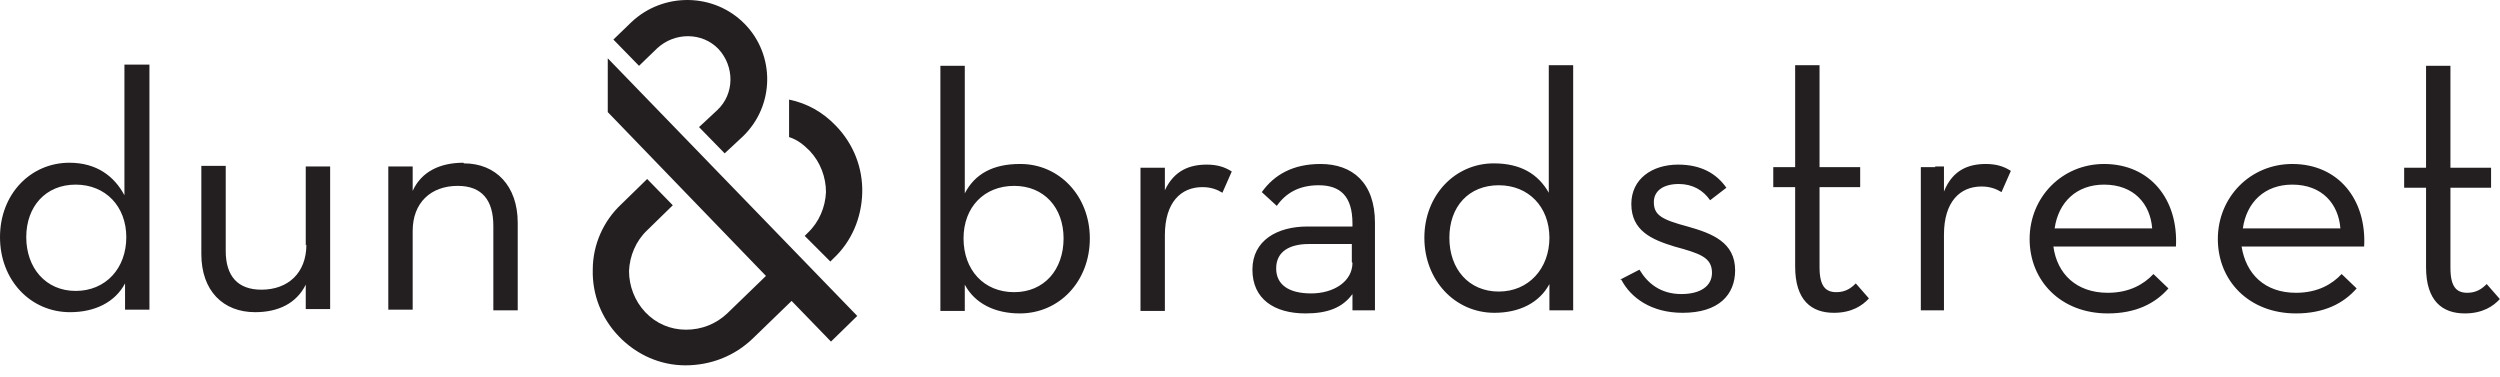 <svg xmlns="http://www.w3.org/2000/svg" width="179" height="27" viewBox="0 0 179 27" fill="none"><path d="M43.516 4.176L61.379 22.621L59.499 24.457L56.678 21.546L53.903 24.233C52.604 25.486 50.903 26.158 49.068 26.158C47.277 26.158 45.575 25.397 44.322 24.098C43.068 22.8 42.397 21.099 42.442 19.308C42.442 17.517 43.203 15.816 44.501 14.607L46.337 12.816L48.172 14.697L46.337 16.487C45.531 17.248 45.083 18.323 45.038 19.398C45.038 20.472 45.441 21.546 46.202 22.352C46.963 23.158 47.993 23.606 49.112 23.606C50.232 23.606 51.261 23.203 52.067 22.442L54.843 19.756L43.516 8.026V4.176ZM10.7 4.624V22.173H8.954V20.293C8.238 21.636 6.805 22.352 5.014 22.352C2.194 22.352 0 20.069 0 16.98C0 13.891 2.194 11.652 4.97 11.652C6.939 11.652 8.193 12.637 8.909 13.98V4.624H10.655H10.7ZM9.043 16.98C9.043 14.786 7.566 13.219 5.417 13.219C3.268 13.219 1.88 14.786 1.88 16.98C1.88 19.174 3.268 20.83 5.417 20.83C7.566 20.83 9.043 19.219 9.043 16.98ZM21.937 17.517C21.937 19.532 20.639 20.741 18.714 20.741C17.012 20.741 16.162 19.756 16.162 17.965V11.876H14.416V18.189C14.416 20.83 15.983 22.352 18.266 22.352C19.923 22.352 21.221 21.726 21.892 20.382V22.128H23.638V11.921H21.892V17.562L21.937 17.517ZM33.174 11.652C31.518 11.652 30.175 12.279 29.548 13.667V11.921H27.802V22.173H29.548V16.532C29.548 14.518 30.846 13.309 32.771 13.309C34.517 13.309 35.323 14.338 35.323 16.174V22.218H37.069V15.95C37.069 13.309 35.502 11.697 33.219 11.697L33.174 11.652Z" fill="#231F20"></path><path d="M59.856 9.011C61.109 10.309 61.781 12.01 61.736 13.801C61.692 15.592 60.975 17.293 59.677 18.502L59.453 18.726L57.617 16.89L57.841 16.666C58.647 15.905 59.095 14.831 59.14 13.756C59.14 12.682 58.737 11.607 57.976 10.801C57.528 10.354 57.08 9.995 56.498 9.816V7.13C57.797 7.399 58.916 8.026 59.856 9.011ZM45.216 1.579L43.918 2.832L45.754 4.713L47.052 3.459C48.305 2.295 50.275 2.295 51.439 3.504C52.603 4.758 52.603 6.727 51.35 7.891L50.051 9.1L51.887 10.98L53.185 9.772C55.469 7.578 55.513 3.952 53.32 1.713C51.126 -0.525 47.5 -0.57 45.216 1.579ZM116.087 20.024C116.758 21.322 118.236 22.397 120.474 22.397C123.071 22.397 124.235 21.098 124.235 19.352C124.235 17.338 122.578 16.711 120.832 16.218C118.997 15.726 118.415 15.413 118.415 14.473C118.415 13.667 119.086 13.174 120.205 13.174C121.19 13.174 121.952 13.622 122.444 14.338L123.608 13.443C122.892 12.413 121.772 11.786 120.161 11.786C118.28 11.786 116.803 12.816 116.803 14.607C116.803 16.532 118.28 17.159 119.892 17.651C121.683 18.143 122.578 18.412 122.578 19.531C122.578 20.471 121.772 21.054 120.385 21.054C118.907 21.054 117.967 20.292 117.385 19.308L115.997 20.024M128.533 19.084C128.533 21.501 129.697 22.397 131.308 22.397C132.607 22.397 133.368 21.86 133.816 21.367L132.875 20.293C132.562 20.606 132.159 20.919 131.487 20.919C130.726 20.919 130.279 20.516 130.279 19.128V13.398H133.189V11.965H130.279V4.668H128.533V11.965H126.966V13.398H128.533V19.084ZM137.442 22.218H139.188V16.8C139.188 14.428 140.352 13.353 141.874 13.353C142.501 13.353 142.948 13.532 143.307 13.756L143.978 12.234C143.486 11.921 142.948 11.741 142.187 11.741C140.979 11.741 139.815 12.144 139.188 13.711V11.965H137.531V22.218H137.442ZM154.096 16.353C153.962 14.607 152.798 13.219 150.649 13.219C148.679 13.219 147.381 14.473 147.112 16.353H154.096ZM150.917 20.964C152.484 20.964 153.514 20.337 154.186 19.621L155.26 20.651C154.32 21.725 152.932 22.441 150.917 22.441C147.56 22.441 145.321 20.113 145.321 17.114C145.321 14.114 147.649 11.741 150.649 11.741C153.962 11.741 155.976 14.293 155.797 17.651H147.022C147.291 19.621 148.679 20.964 150.917 20.964ZM167.572 16.353C167.437 14.607 166.273 13.219 164.125 13.219C162.155 13.219 160.856 14.473 160.588 16.353H167.572ZM164.393 20.964C165.96 20.964 166.99 20.337 167.661 19.621L168.736 20.651C167.796 21.725 166.408 22.441 164.393 22.441C161.035 22.441 158.797 20.113 158.797 17.114C158.797 14.114 161.125 11.741 164.125 11.741C167.437 11.741 169.452 14.293 169.273 17.651H160.498C160.812 19.621 162.155 20.964 164.393 20.964ZM173.705 19.128C173.705 21.546 174.869 22.441 176.481 22.441C177.779 22.441 178.54 21.904 178.988 21.412L178.048 20.337C177.734 20.651 177.332 20.964 176.66 20.964C175.899 20.964 175.451 20.561 175.451 19.173V13.443H178.361V12.01H175.451V4.713H173.705V12.01H172.138V13.443H173.705V19.128ZM73.018 11.741C71.093 11.741 69.795 12.458 69.079 13.846V4.713H67.332V22.262H69.079V20.382C69.795 21.725 71.228 22.441 73.018 22.441C75.839 22.441 78.032 20.158 78.032 17.069C78.032 14.025 75.839 11.741 73.063 11.741H73.018ZM72.615 20.919C70.422 20.919 68.989 19.308 68.989 17.069C68.989 14.831 70.466 13.309 72.615 13.309C74.764 13.309 76.152 14.875 76.152 17.069C76.152 19.308 74.764 20.919 72.615 20.919ZM83.405 13.622V12.01H81.659V22.262H83.405V16.845C83.405 14.472 84.569 13.398 86.091 13.398C86.718 13.398 87.165 13.577 87.524 13.801L88.195 12.279C87.703 11.965 87.165 11.786 86.404 11.786C85.195 11.786 84.076 12.189 83.405 13.622ZM94.552 11.741C92.583 11.741 91.24 12.502 90.344 13.756L91.419 14.741C92.045 13.846 92.986 13.264 94.418 13.264C95.94 13.264 96.836 14.025 96.836 15.995V16.218H93.612C91.463 16.218 89.673 17.203 89.673 19.308C89.673 21.412 91.24 22.441 93.478 22.441C95.045 22.441 96.119 22.038 96.836 21.054V22.218H98.447V15.95C98.447 13.085 96.836 11.741 94.552 11.741ZM96.836 18.815C96.836 20.158 95.493 21.009 93.881 21.009C92.269 21.009 91.374 20.382 91.374 19.218C91.374 17.965 92.403 17.472 93.702 17.472H96.791V18.77L96.836 18.815ZM110.893 4.668V13.801C110.132 12.458 108.879 11.697 106.954 11.697C104.178 11.697 101.984 13.98 101.984 17.024C101.984 20.069 104.178 22.397 106.998 22.397C108.789 22.397 110.222 21.68 110.938 20.337V22.218H112.639V4.668H110.938H110.893ZM107.312 20.875C105.163 20.875 103.775 19.263 103.775 17.024C103.775 14.786 105.163 13.264 107.312 13.264C109.461 13.264 110.938 14.831 110.938 17.024C110.938 19.218 109.461 20.875 107.312 20.875ZM138.561 14.652H139.188V11.921H138.561V14.652Z" fill="#231F20"></path></svg>